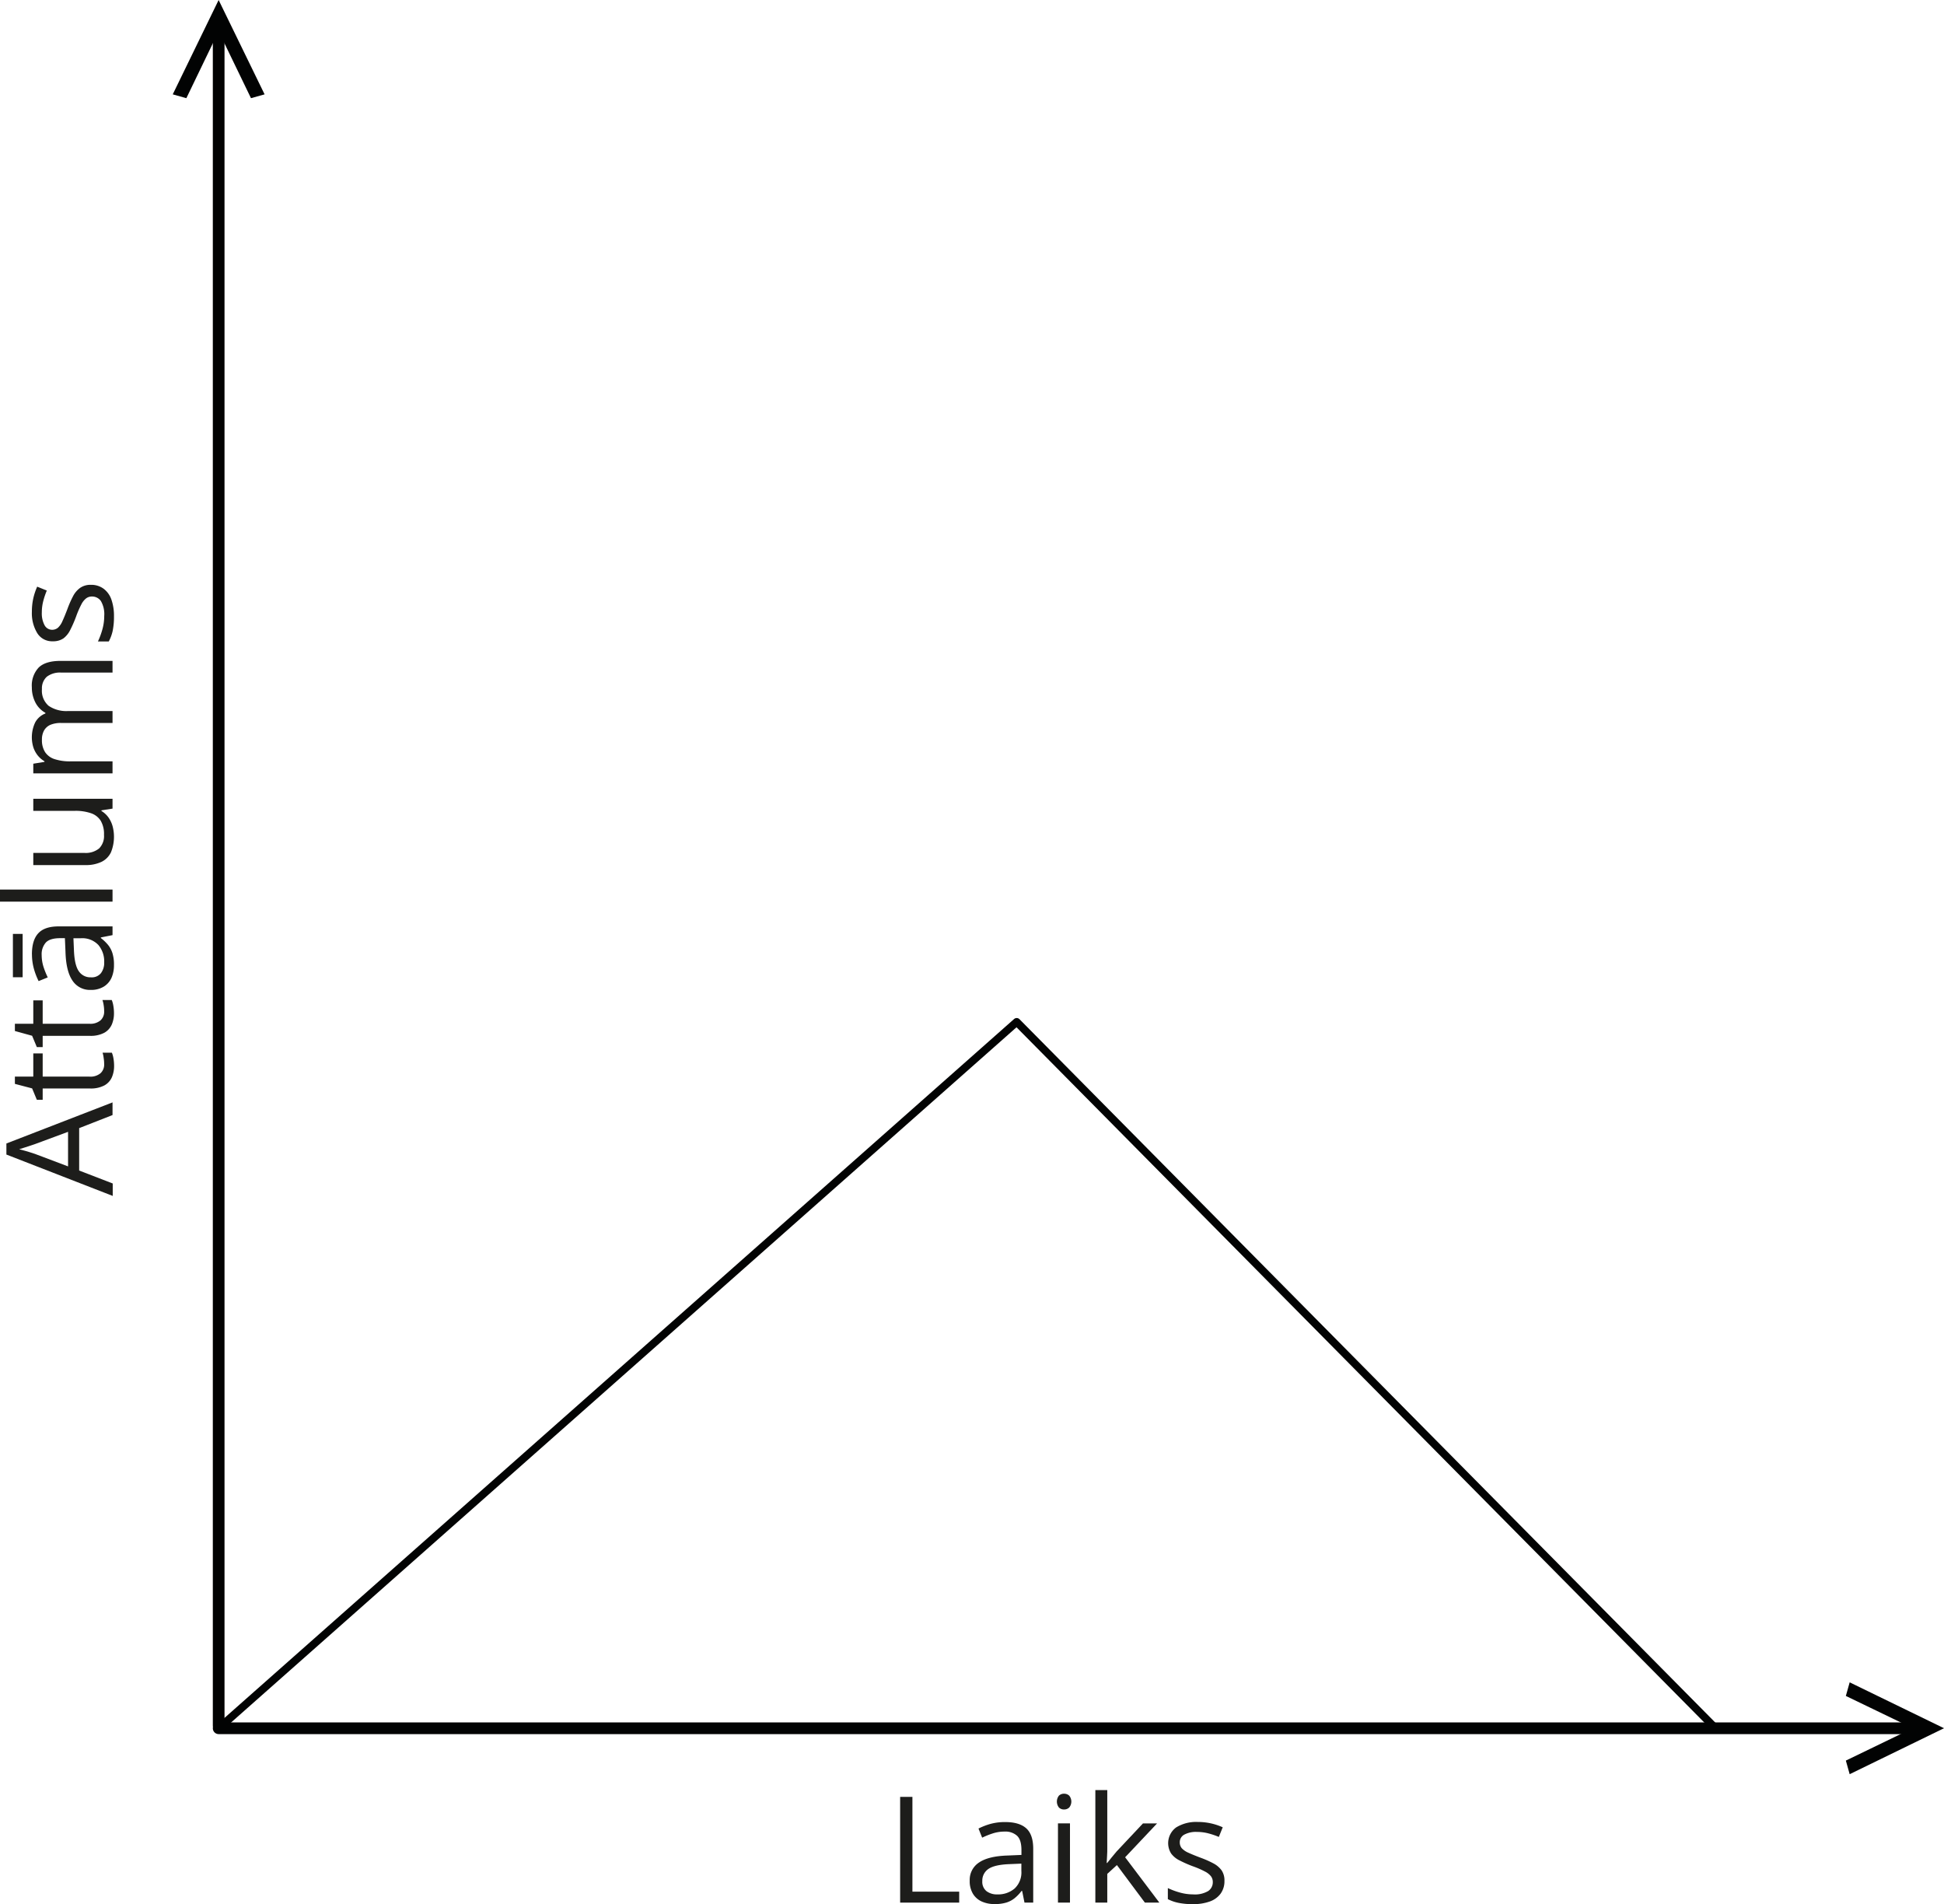 <svg xmlns="http://www.w3.org/2000/svg" width="175.94mm" height="172.29mm" viewBox="0 0 498.73 488.38"><defs><style>.cls-1,.cls-3{fill:none;stroke:#020303;stroke-linecap:round;stroke-linejoin:round;}.cls-1{stroke-width:3px;}.cls-2{fill:#020303;fill-rule:evenodd;}.cls-3{stroke-width:2px;}.cls-4{fill:#1d1d1b;}</style></defs><g id="Слой_2" data-name="Слой 2"><g id="Слой_1-2" data-name="Слой 1"><line class="cls-1" x1="56.1" y1="443.28" x2="493.17" y2="443.28"/><polygon class="cls-2" points="474.53 431.5 473.55 434.99 490.72 443.27 473.55 451.57 474.53 455.06 498.73 443.27 474.53 431.5"/><line class="cls-1" x1="56.1" y1="442.64" x2="56.1" y2="5.57"/><polygon class="cls-2" points="44.32 24.2 47.81 25.18 56.09 8.02 64.39 25.18 67.88 24.2 56.09 0 44.32 24.2"/><polygon class="cls-3" points="56.1 443.28 260.83 262.11 440.1 443.28 56.1 443.28"/><path class="cls-4" d="M32.56,286,24,289.35v10.88l8.61,3.32v3.19L5.33,296.13v-2.84l27.23-10.54ZM21.15,290.3l-8.55,3.17-1.1.37-1.57.51-1.32.42,1.51.4c.5.14,1,.28,1.39.42l1.09.35,8.55,3.23Z" transform="translate(-3.69)"/><path class="cls-4" d="M30.41,272.9a9.29,9.29,0,0,0-.13-1.56A6.92,6.92,0,0,0,30,270h2.39a6.57,6.57,0,0,1,.41,1.49,11,11,0,0,1,.16,1.87,7.32,7.32,0,0,1-.56,2.93,4.42,4.42,0,0,1-1.92,2.1,7.42,7.42,0,0,1-3.75.79H14.64v2.9h-1.5l-1.21-2.92L7.51,278v-1.86h4.72v-5.95h2.41v5.95h12a4,4,0,0,0,2.85-.88A3,3,0,0,0,30.41,272.9Z" transform="translate(-3.69)"/><path class="cls-4" d="M30.41,259.35a9.38,9.38,0,0,0-.13-1.56,7.12,7.12,0,0,0-.31-1.3h2.39a6.53,6.53,0,0,1,.41,1.5,10.87,10.87,0,0,1,.16,1.86,7.26,7.26,0,0,1-.56,2.93,4.49,4.49,0,0,1-1.92,2.11,7.42,7.42,0,0,1-3.75.79H14.64v2.89h-1.5l-1.21-2.91-4.42-1.22v-1.86h4.72v-6h2.41v6h12a4,4,0,0,0,2.85-.88A3,3,0,0,0,30.41,259.35Z" transform="translate(-3.69)"/><path class="cls-4" d="M7,239.54H9.5v11.11H7Zm4.88,5.23q0-3.65,1.64-5.4c1.09-1.18,2.82-1.76,5.21-1.76H32.56v2.24l-3,.59v.15a11.36,11.36,0,0,1,1.86,1.78,6.41,6.41,0,0,1,1.13,2.15,9.86,9.86,0,0,1,.38,3,8,8,0,0,1-.64,3.29,5.1,5.1,0,0,1-2,2.26,6.19,6.19,0,0,1-3.34.83,5.33,5.33,0,0,1-4.68-2.41q-1.64-2.41-1.78-7.35l-.15-3.51H19.13c-1.76,0-3,.38-3.69,1.13a4.49,4.49,0,0,0-1.06,3.19,10.24,10.24,0,0,0,.46,3,20.88,20.88,0,0,0,1.1,2.74l-2.34.95a17.69,17.69,0,0,1-1.21-3.15A14,14,0,0,1,11.89,244.77Zm10.65-4.12.13,3.1q.15,3.8,1.25,5.36a3.56,3.56,0,0,0,3.1,1.56,3,3,0,0,0,2.57-1.06,4.37,4.37,0,0,0,.84-2.8,6.52,6.52,0,0,0-1.5-4.44,5.68,5.68,0,0,0-4.51-1.72Z" transform="translate(-3.69)"/><path class="cls-4" d="M32.56,228.16v3.1H3.69v-3.1Z" transform="translate(-3.69)"/><path class="cls-4" d="M12.23,204.87H32.56v2.53l-2.85.44V208a6.15,6.15,0,0,1,1.78,1.63,7.27,7.27,0,0,1,1.08,2.26,10.61,10.61,0,0,1-.41,6.71,5.23,5.23,0,0,1-2.42,2.45,9.24,9.24,0,0,1-4.19.83H12.23v-3.12h13.1a5.42,5.42,0,0,0,3.79-1.15,4.49,4.49,0,0,0,1.25-3.5,6.65,6.65,0,0,0-.85-3.61A4.74,4.74,0,0,0,27,208.57a12.11,12.11,0,0,0-4.08-.6H12.23Z" transform="translate(-3.69)"/><path class="cls-4" d="M11.86,176.28a6.73,6.73,0,0,1,1.75-5.06q1.75-1.71,5.63-1.71H32.56v3H19.39a5.54,5.54,0,0,0-3.7,1.07,4,4,0,0,0-1.24,3.16,5.11,5.11,0,0,0,1.71,4.29,8.07,8.07,0,0,0,5,1.34H32.56v3.06H19.39a6.89,6.89,0,0,0-2.75.47A3.46,3.46,0,0,0,15,187.35a4.67,4.67,0,0,0-.55,2.37,5.62,5.62,0,0,0,.84,3.24,4.62,4.62,0,0,0,2.48,1.77,12.7,12.7,0,0,0,4,.55H32.56v3.08H12.23v-2.48l2.87-.47v-.16a6.19,6.19,0,0,1-1.78-1.55,6.72,6.72,0,0,1-1.09-2.07,8.85,8.85,0,0,1,.49-6.34A5,5,0,0,1,15.34,183v-.17a6.32,6.32,0,0,1-2.62-2.75A8.4,8.4,0,0,1,11.86,176.28Z" transform="translate(-3.69)"/><path class="cls-4" d="M27,150a5.35,5.35,0,0,1,3.27,1,5.88,5.88,0,0,1,2,2.78,12.66,12.66,0,0,1,.66,4.32,18,18,0,0,1-.33,3.69,10.54,10.54,0,0,1-1,2.73H28.82a19.86,19.86,0,0,0,1.11-3,12.76,12.76,0,0,0,.5-3.53,6.66,6.66,0,0,0-.85-3.82A2.73,2.73,0,0,0,27.26,153a2.41,2.41,0,0,0-1.48.48,4.64,4.64,0,0,0-1.24,1.58,24.91,24.91,0,0,0-1.33,3.08,31.19,31.19,0,0,1-1.47,3.37A6.11,6.11,0,0,1,20,163.71a4.59,4.59,0,0,1-2.75.77,4.45,4.45,0,0,1-4-2.09,9.78,9.78,0,0,1-1.38-5.48,15.72,15.72,0,0,1,.36-3.44,16.21,16.21,0,0,1,1-3l2.47,1a19.3,19.3,0,0,0-.91,2.69,11.46,11.46,0,0,0-.37,2.92,6.36,6.36,0,0,0,.7,3.27A2.19,2.19,0,0,0,17,161.53a2.29,2.29,0,0,0,1.56-.53,4.82,4.82,0,0,0,1.15-1.7c.36-.77.78-1.8,1.27-3.08a26.3,26.3,0,0,1,1.45-3.3,6.07,6.07,0,0,1,1.82-2.14A4.65,4.65,0,0,1,27,150Z" transform="translate(-3.69)"/><path class="cls-4" d="M234.62,488V460.88h3.15v24.31h12V488Z" transform="translate(-3.69)"/><path class="cls-4" d="M261.6,467.34c2.42,0,4.22.55,5.4,1.63s1.76,2.83,1.76,5.22V488h-2.24l-.6-3h-.15a11,11,0,0,1-1.78,1.86,6.36,6.36,0,0,1-2.14,1.13,9.86,9.86,0,0,1-3,.38,7.79,7.79,0,0,1-3.29-.65,5.1,5.1,0,0,1-2.27-2,6.22,6.22,0,0,1-.82-3.34,5.31,5.31,0,0,1,2.41-4.68q2.41-1.63,7.35-1.78l3.51-.15v-1.24q0-2.64-1.14-3.69a4.45,4.45,0,0,0-3.19-1.06,9.86,9.86,0,0,0-3,.46,21,21,0,0,0-2.75,1.1l-.94-2.34a17.12,17.12,0,0,1,3.15-1.21A14,14,0,0,1,261.6,467.34ZM265.72,478l-3.1.13c-2.54.1-4.32.52-5.36,1.24a3.59,3.59,0,0,0-1.56,3.1,3.06,3.06,0,0,0,1.06,2.58,4.37,4.37,0,0,0,2.8.84,6.47,6.47,0,0,0,4.43-1.51,5.65,5.65,0,0,0,1.73-4.5Z" transform="translate(-3.69)"/><path class="cls-4" d="M276.68,460.07a1.87,1.87,0,0,1,1.31.49,2.39,2.39,0,0,1,0,3.05,1.84,1.84,0,0,1-1.31.5,1.81,1.81,0,0,1-1.32-.5,2.46,2.46,0,0,1,0-3.05A1.84,1.84,0,0,1,276.68,460.07Zm1.51,7.61V488h-3.08V467.68Z" transform="translate(-3.69)"/><path class="cls-4" d="M287.76,459.14v15c0,.5,0,1.1-.05,1.81s-.07,1.34-.1,1.88h.13l1.14-1.42c.5-.63.93-1.14,1.27-1.53l6.76-7.19h3.62l-8.19,8.68L301.12,488h-3.71l-7.18-9.63-2.47,2.26V488H284.7V459.14Z" transform="translate(-3.69)"/><path class="cls-4" d="M317.82,482.44a5.38,5.38,0,0,1-1,3.28,5.85,5.85,0,0,1-2.79,2,12.31,12.31,0,0,1-4.31.67,18,18,0,0,1-3.69-.33,10.54,10.54,0,0,1-2.73-.95v-2.84a18.78,18.78,0,0,0,3,1.12,12.69,12.69,0,0,0,3.52.5,6.69,6.69,0,0,0,3.83-.86,2.69,2.69,0,0,0,1.18-2.32,2.45,2.45,0,0,0-.47-1.47,4.69,4.69,0,0,0-1.59-1.24,22.88,22.88,0,0,0-3.08-1.33,30.85,30.85,0,0,1-3.36-1.48,5.91,5.91,0,0,1-2.19-1.79,5,5,0,0,1,1.31-6.7,9.79,9.79,0,0,1,5.49-1.39,15.7,15.7,0,0,1,3.44.37,15.87,15.87,0,0,1,3,1l-1,2.47a19.75,19.75,0,0,0-2.69-.91,11.52,11.52,0,0,0-2.92-.37,6.26,6.26,0,0,0-3.27.7,2.18,2.18,0,0,0-1.14,1.93,2.32,2.32,0,0,0,.52,1.56,5.06,5.06,0,0,0,1.7,1.15c.78.36,1.81.78,3.08,1.26a25.79,25.79,0,0,1,3.31,1.46,6.16,6.16,0,0,1,2.14,1.82A4.63,4.63,0,0,1,317.82,482.44Z" transform="translate(-3.69)"/></g></g></svg>